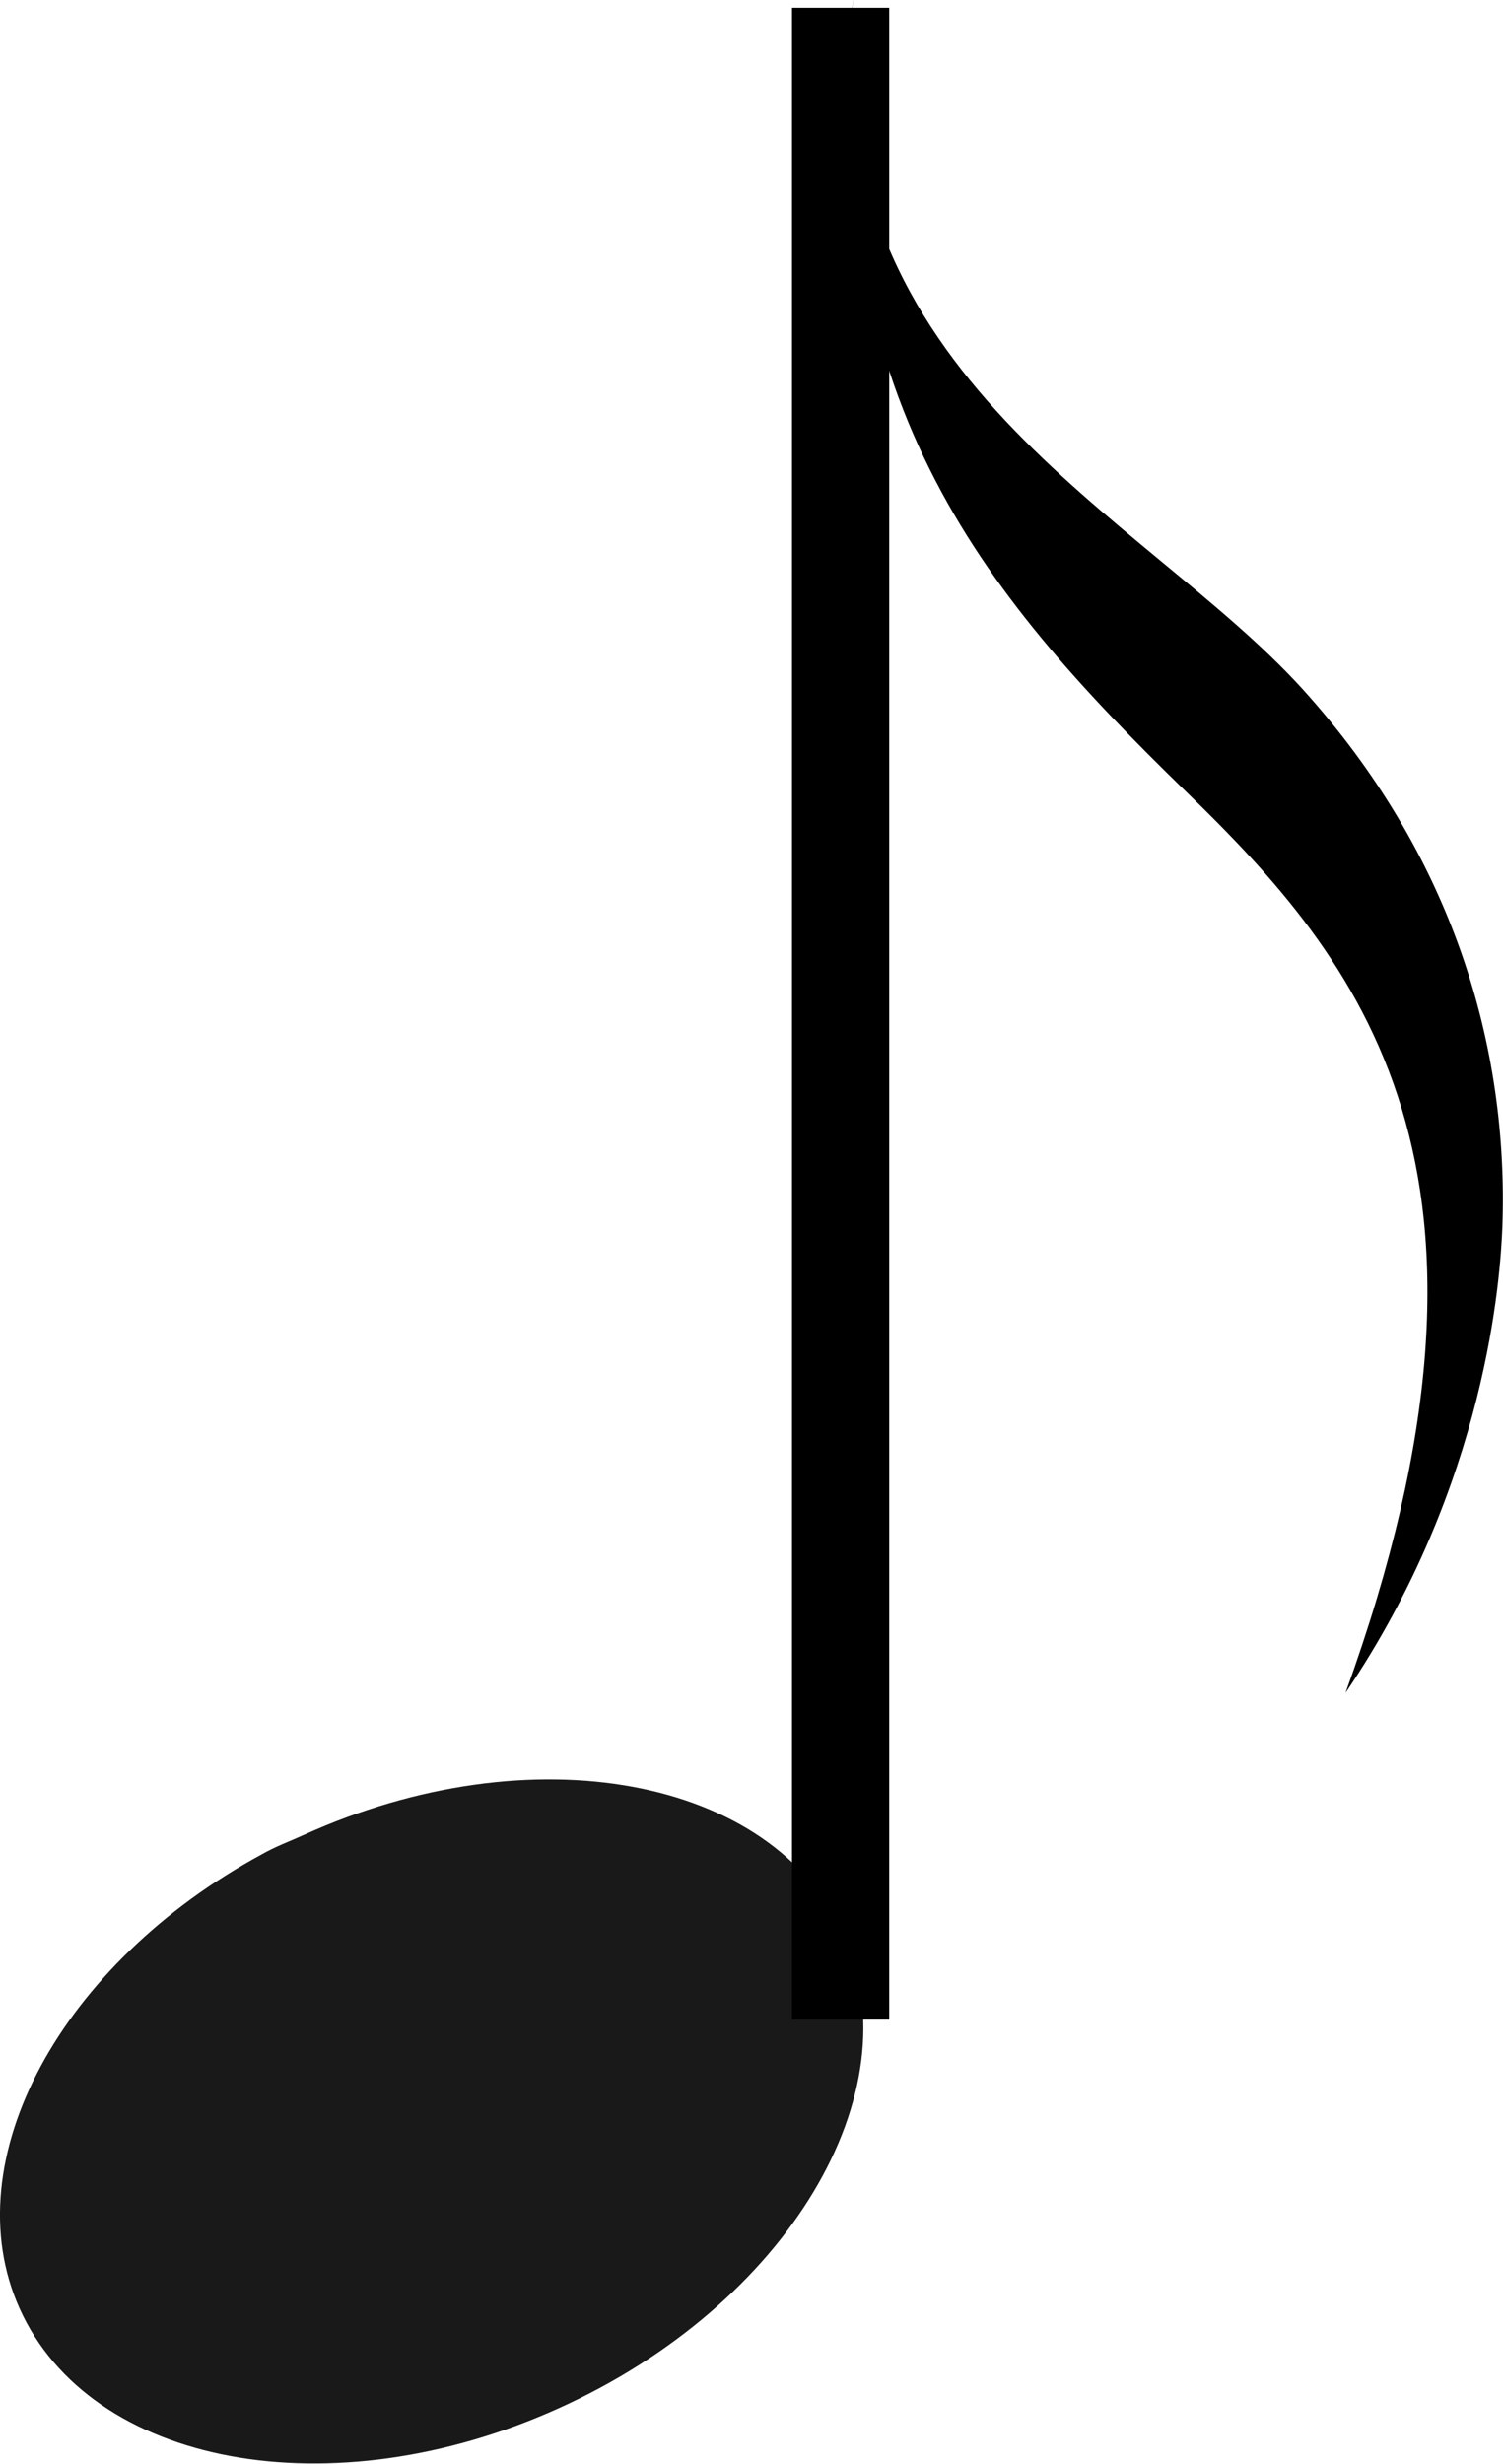 <?xml version="1.0" encoding="UTF-8"?>
<svg id="Layer_2" data-name="Layer 2" xmlns="http://www.w3.org/2000/svg" viewBox="0 0 23.19 38">
  <defs>
    <style>
      .cls-1 {
        isolation: isolate;
        opacity: .9;
      }

      .cls-2 {
        fill-rule: evenodd;
      }
    </style>
  </defs>
  <g id="Layer_1-2" data-name="Layer 1">
    <g id="g12994">
      <g id="path12112" class="cls-1">
        <path class="cls-2" d="M4.04,28.6c-3.1,1.68-4.76,4.72-3.74,7,1.09,2.44,4.82,3.13,8.33,1.54,3.51-1.59,5.48-4.86,4.39-7.3-1.09-2.44-4.82-3.13-8.33-1.54-.22.1-.44.18-.65.3Z"/>
      </g>
      <g id="path12114">
        <rect x="12.22" y=".12" width="1.5" height="31.03"/>
      </g>
      <g id="path12116">
        <path class="cls-2" d="M13.16,0c-.52,5.83,4.47,7.92,6.93,10.62,2.33,2.57,3.19,5.53,3.09,8.31-.03.74-.23,3.95-2.42,7.18,2.93-8.08.2-11.32-2.46-13.9-3.22-3.13-5.62-6.07-5.14-12.2Z"/>
      </g>
    </g>
  </g>
</svg>